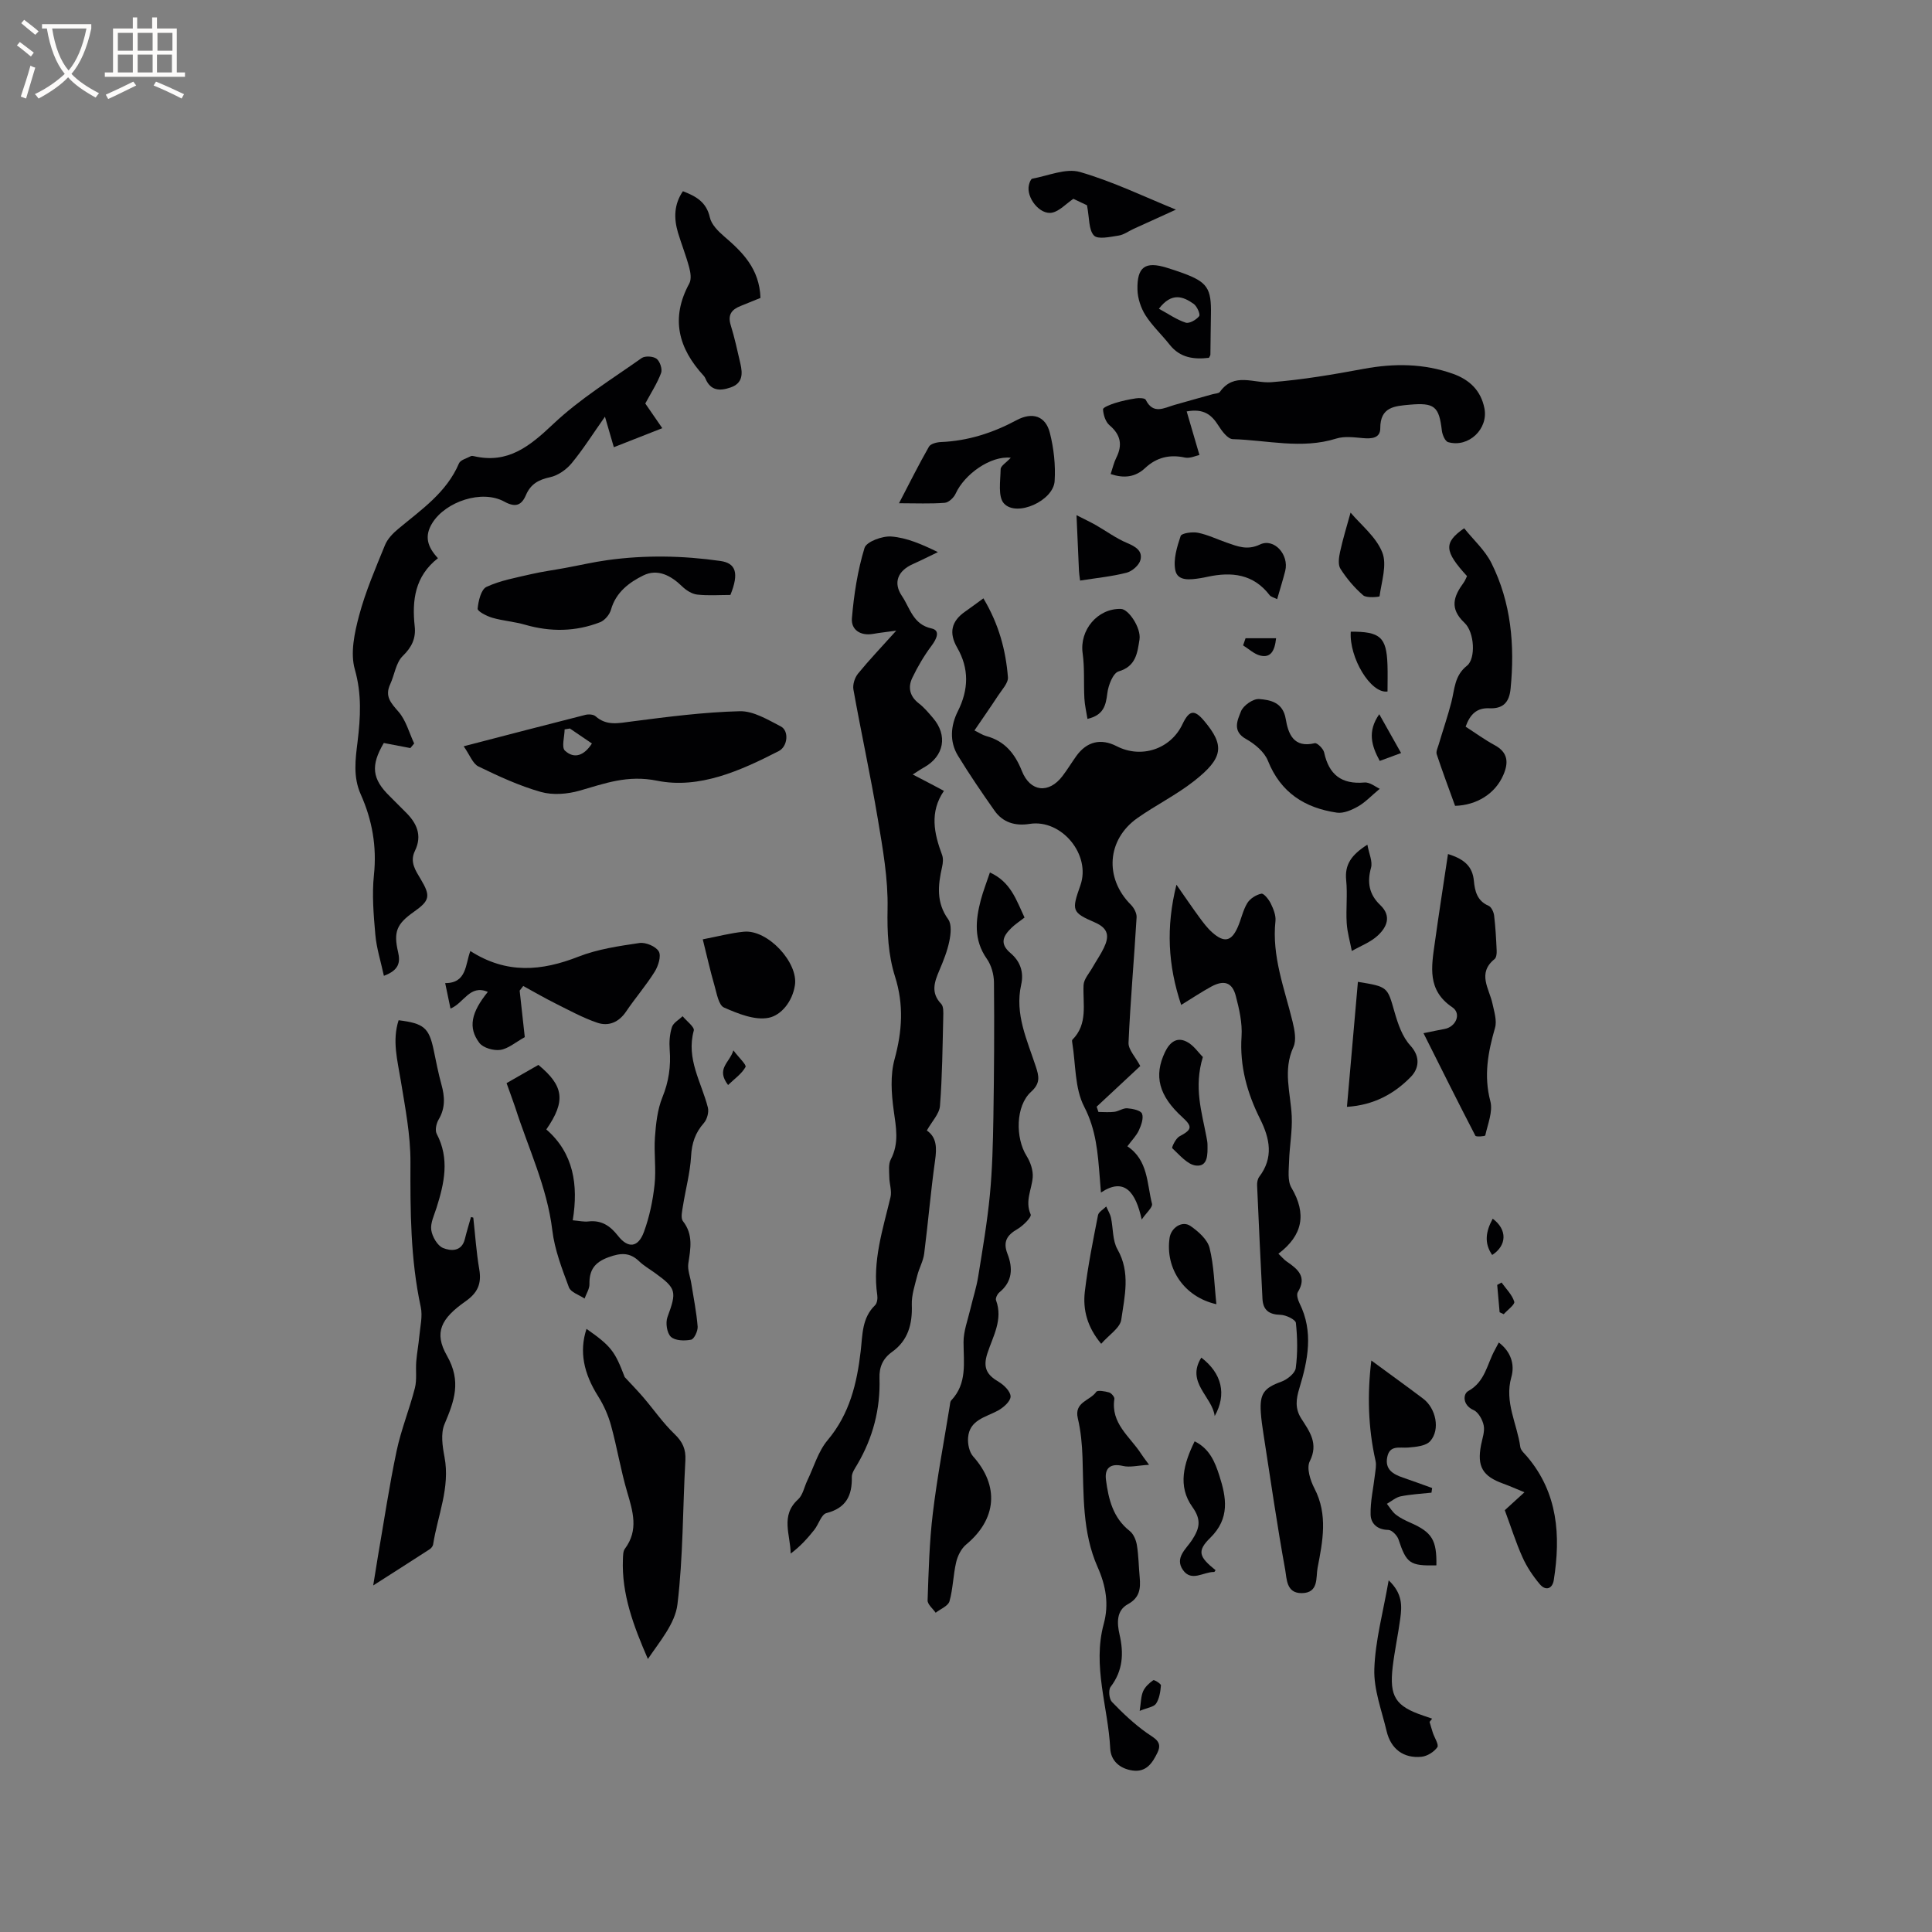 <svg enable-background="new 0 0 400 400" viewBox="0 0 400 400" xmlns="http://www.w3.org/2000/svg"><rect x="0" y="0" width="400" height="400" fill="#808080" stroke="none"/><g fill="#010103"><path d="m191.89 234.06c2.09 1.43 2.07 3.65 1.7 6.25-.9 6.4-1.43 12.84-2.25 19.25-.19 1.52-1.03 2.95-1.41 4.46-.5 2.02-1.22 4.09-1.15 6.12.14 3.99-.76 7.38-4.09 9.76-1.93 1.38-2.68 3.17-2.6 5.43.2 6.4-1.36 12.35-4.6 17.87-.48.82-1.14 1.73-1.13 2.59.08 3.85-1.16 6.42-5.25 7.48-1.07.27-1.62 2.34-2.53 3.48-1.4 1.76-2.91 3.44-4.88 4.9-.05-3.91-2.17-7.86 1.52-11.2 1.01-.91 1.29-2.61 1.93-3.93 1.36-2.82 2.25-6.04 4.21-8.36 4.55-5.42 6.06-11.73 6.84-18.45.39-3.3.22-6.82 2.96-9.46.44-.42.57-1.42.47-2.09-1.04-7.04 1.15-13.62 2.74-20.3.31-1.29-.24-2.77-.25-4.16-.02-1.23-.22-2.66.31-3.66 1.77-3.37 1.08-6.66.6-10.16-.48-3.47-.73-7.27.18-10.58 1.59-5.81 1.93-11.31.1-17.1-1.43-4.53-1.65-9.2-1.55-14.05.13-6.19-.99-12.45-2.02-18.6-1.5-8.97-3.45-17.86-5.05-26.8-.18-1.02.28-2.45.95-3.28 2.32-2.84 4.86-5.5 7.92-8.9-2.18.3-3.5.44-4.79.67-2.63.46-4.59-.86-4.39-3.23.41-4.91 1.18-9.88 2.61-14.57.39-1.29 3.7-2.51 5.56-2.36 3.2.25 6.31 1.61 9.63 3.23-1.73.83-3.44 1.7-5.19 2.48-3.1 1.39-4.13 3.83-2.25 6.61 1.68 2.48 2.27 5.89 6.15 6.72 1.83.4 1.05 2.14 0 3.54-1.55 2.07-2.89 4.34-4.01 6.68-.95 1.98-.53 3.85 1.38 5.31 1.08.83 1.98 1.92 2.87 2.96 3.14 3.63 2.35 7.94-1.83 10.28-.72.4-1.4.88-2.33 1.46 1.25.65 2.26 1.17 3.27 1.7.93.49 1.85.98 3.19 1.69-3 4.39-2.05 8.81-.38 13.27.27.73.18 1.69 0 2.48-.86 3.78-1.24 7.36 1.27 10.85.75 1.04.53 3.06.23 4.52-.42 2.05-1.22 4.05-2.05 6-1.03 2.42-1.86 4.67.36 6.98.52.54.45 1.79.43 2.71-.15 6.14-.2 12.3-.68 18.42-.13 1.65-1.64 3.16-2.72 5.09z"/><path d="m203.6 123.88c3.21 5.36 4.63 10.73 5.08 16.32.1 1.21-1.24 2.59-2.03 3.81-1.55 2.37-3.18 4.69-4.9 7.22.98.48 1.68.96 2.45 1.17 3.85 1.02 5.96 3.68 7.37 7.23 1.72 4.33 5.56 4.77 8.4 1.05 1.03-1.35 1.9-2.8 2.89-4.18 2.16-2.99 5.07-3.68 8.33-2.01 5.1 2.63 11.17.61 13.61-4.52 1.41-2.96 2.47-3.14 4.49-.74 4.31 5.11 4.02 7.7-2.1 12.5-3.65 2.86-7.89 4.96-11.69 7.63-6.35 4.47-6.86 12.47-1.37 17.95.64.64 1.24 1.76 1.19 2.61-.51 8.65-1.29 17.3-1.67 25.96-.06 1.44 1.44 2.94 2.43 4.83-2.69 2.5-5.86 5.46-9.03 8.42.12.36.24.72.37 1.09 1.1 0 2.22.11 3.31-.03.91-.12 1.81-.8 2.67-.73 1.09.08 2.77.43 3.04 1.11.37.93-.16 2.39-.65 3.46-.52 1.12-1.45 2.04-2.38 3.3 4.32 2.88 4.03 7.7 5.1 11.9.18.72-1.15 1.82-2.13 3.26-1.26-5.72-3.59-8.8-8.44-5.59-.09-1.12-.17-2.13-.25-3.14-.4-5.01-.73-9.82-3.22-14.63-1.98-3.82-1.74-8.79-2.47-13.24-.03-.21-.09-.51.02-.62 3.28-3.28 2.14-7.4 2.32-11.32.06-1.24 1.17-2.44 1.84-3.63.78-1.38 1.7-2.68 2.38-4.11 1.09-2.29 1.01-3.97-1.86-5.22-4.85-2.1-4.84-2.51-3.01-7.71 2.22-6.32-3.92-13.75-10.52-12.7-2.97.47-5.53-.27-7.28-2.76-2.62-3.72-5.19-7.49-7.56-11.37-1.8-2.95-1.49-6.25-.03-9.17 2.27-4.52 2.37-8.86-.13-13.2-1.77-3.08-1.19-5.49 1.67-7.47 1.11-.78 2.2-1.59 3.76-2.73z"/><path d="m244.55 208.06c-2.75-8.22-3.17-16.11-.98-24.89 1.88 2.68 3.27 4.75 4.75 6.76.81 1.1 1.65 2.23 2.67 3.13 2.47 2.18 3.96 1.86 5.26-1.08.73-1.64 1.07-3.49 1.98-4.99.57-.94 1.83-1.74 2.92-1.96.51-.11 1.54 1.19 1.95 2.03.54 1.11 1.09 2.45.97 3.63-.78 7.3 1.87 13.96 3.54 20.82.41 1.7.84 3.84.18 5.27-2.23 4.83-.57 9.54-.35 14.33.14 3.09-.46 6.2-.55 9.31-.05 1.84-.36 4.04.48 5.47 3.21 5.44 2.35 9.87-2.69 13.68.69.65 1.15 1.23 1.74 1.63 2.29 1.57 4.23 3.15 2.28 6.32-.32.51.02 1.63.36 2.32 2.92 5.87 1.73 11.77-.03 17.55-.71 2.31-.94 4.22.38 6.3 1.71 2.68 3.63 5.16 1.76 8.86-.7 1.38.11 3.96.97 5.61 2.84 5.45 1.7 10.98.65 16.46-.38 1.95.3 5.18-3.27 5.22-3.23.04-3.1-2.99-3.43-4.81-1.7-9.36-3.05-18.78-4.51-28.18-.23-1.46-.44-2.94-.54-4.41-.27-3.94.7-5.1 4.25-6.38 1.22-.44 2.83-1.73 2.98-2.8.41-3.08.36-6.27.03-9.37-.08-.69-2.06-1.64-3.18-1.67-2.39-.05-3.62-.99-3.74-3.31-.4-7.82-.77-15.65-1.11-23.47-.03-.6.1-1.34.44-1.8 3.01-3.96 2.2-7.92.19-11.95-2.69-5.38-4.26-10.96-3.85-17.12.18-2.77-.48-5.67-1.2-8.4-.73-2.78-2.42-3.33-5.04-1.92-2.04 1.11-3.96 2.4-6.26 3.81z"/><path d="m79.48 202.03c-.65-3.02-1.53-5.74-1.77-8.51-.36-4.11-.72-8.3-.29-12.37.62-5.9-.37-11.4-2.73-16.68-1.62-3.63-1.11-7.25-.66-10.9.61-5.04.89-9.87-.57-14.99-.96-3.38-.07-7.56.89-11.15 1.33-4.98 3.4-9.78 5.36-14.58.52-1.28 1.64-2.44 2.74-3.35 4.78-3.99 10-7.51 12.58-13.57.3-.71 1.59-1.02 2.44-1.48.16-.09.43-.06.63-.01 7.08 1.65 11.59-2.07 16.45-6.66 5.49-5.19 12.07-9.24 18.29-13.64.7-.5 2.4-.39 3.1.14.7.54 1.23 2.15.93 2.95-.8 2.14-2.08 4.1-3.27 6.31.99 1.43 2.06 2.98 3.52 5.11-3.39 1.33-6.53 2.57-10.03 3.94-.68-2.32-1.19-4.07-1.84-6.32-2.46 3.49-4.49 6.72-6.89 9.63-1.1 1.33-2.83 2.55-4.47 2.9-2.39.52-4.02 1.41-5 3.7-.89 2.07-2.1 2.66-4.47 1.36-4.65-2.56-12.14-.01-14.9 4.4-1.73 2.76-1.02 4.97 1.15 7.31-4.78 3.74-5.39 8.72-4.81 14.12.27 2.44-.58 4.29-2.48 6.13-1.42 1.38-1.69 3.9-2.6 5.86-1.16 2.5.15 3.86 1.73 5.68 1.55 1.78 2.2 4.35 3.24 6.57-.26.32-.53.64-.79.95-1.83-.35-3.66-.7-5.5-1.05-2.75 4.67-2.45 7.44 1.24 11.03 1.06 1.03 2.07 2.12 3.14 3.15 2.4 2.3 3.66 4.89 2.06 8.17-1.11 2.29.13 4.04 1.22 5.87 2.08 3.48 1.86 4.41-1.44 6.74-3.55 2.5-4.24 4.13-3.26 8.33.5 2.15.17 3.76-2.94 4.91z"/><path d="m204.95 180.64c4.35 1.96 5.49 5.78 7.17 9.33-1.02.79-1.92 1.37-2.66 2.09-1.7 1.64-2.63 3.25-.25 5.26 1.96 1.66 2.82 3.87 2.21 6.57-1.36 6.06 1.24 11.45 3.04 16.95.65 1.99.99 3.42-.99 5.21-3.22 2.91-3.26 9.54-.93 13.27.8 1.28 1.39 3 1.27 4.46-.21 2.53-1.64 4.89-.42 7.66.23.53-1.56 2.34-2.73 3.02-2.17 1.25-3.05 2.61-2.08 5.12 1.15 2.94 1.07 5.75-1.67 7.99-.42.34-.85 1.23-.69 1.64 1.49 4.03-.67 7.5-1.8 11.01-.96 2.97-.1 4.44 2.34 5.87 1.11.65 2.49 2.03 2.47 3.06-.02 1-1.49 2.28-2.62 2.9-2.56 1.39-5.9 1.92-6.18 5.61-.1 1.28.24 2.97 1.05 3.88 5.44 6.09 4.9 12.97-1.45 18.24-1.01.84-1.75 2.32-2.06 3.63-.63 2.67-.65 5.49-1.39 8.12-.28.98-1.87 1.59-2.86 2.37-.59-.86-1.7-1.73-1.67-2.57.21-6.01.36-12.04 1.08-18 .89-7.44 2.3-14.81 3.5-22.21.07-.41.07-.92.32-1.19 3.32-3.51 2.55-7.79 2.54-12.03-.01-2.31.89-4.63 1.43-6.94.52-2.22 1.24-4.4 1.6-6.64.91-5.62 1.87-11.24 2.42-16.9.51-5.33.64-10.71.73-16.07.15-9.32.21-18.65.12-27.97-.02-1.64-.54-3.54-1.48-4.87-2.75-3.91-2.34-8-1.24-12.2.49-1.83 1.19-3.6 1.88-5.67z"/><path d="m97.99 252.1c.4 3.58.63 7.18 1.24 10.72.5 2.95-.32 4.83-2.84 6.6-5.06 3.55-6.6 6.44-3.86 11.25 3.06 5.36 1.51 9.41-.5 14.19-.82 1.93-.42 4.58 0 6.8 1.2 6.34-1.42 12.1-2.36 18.12-.06.36-.4.77-.72.98-3.61 2.34-7.24 4.65-11.68 7.49.43-2.63.69-4.35.98-6.06 1.26-7.26 2.34-14.56 3.86-21.77.93-4.42 2.67-8.66 3.79-13.05.44-1.74.13-3.66.28-5.49.14-1.74.47-3.46.63-5.19.18-2.03.72-4.17.3-6.1-2.14-9.91-2.17-19.91-2.13-29.99.02-5.64-1.1-11.31-2.01-16.91-.68-4.17-1.81-8.25-.44-12.46 5.24.65 6.29 1.56 7.26 6.17.5 2.38.95 4.78 1.6 7.12.71 2.54.84 4.9-.59 7.29-.47.8-.77 2.2-.39 2.93 2.72 5.17 1.58 10.23-.04 15.35-.48 1.51-1.29 3.14-1.08 4.58.2 1.37 1.27 3.23 2.43 3.71 1.56.64 3.87.84 4.53-1.87.37-1.52.84-3.02 1.26-4.53.18.02.33.07.48.12z"/><path d="m245.69 85.18c.84 2.88 1.65 5.66 2.64 9.02-.67.13-1.94.76-3.02.53-3.18-.69-5.87-.02-8.21 2.16-2.09 1.96-4.45 2.16-7.15 1.26.41-1.23.66-2.37 1.17-3.39 1.33-2.66.9-4.76-1.42-6.73-.82-.7-1.27-2.15-1.33-3.29-.02-.39 1.58-1.01 2.51-1.3 1.41-.44 2.87-.75 4.33-.97.66-.1 1.82-.06 2 .3 1.55 3.11 3.78 1.69 5.94 1.07 2.64-.76 5.29-1.49 7.94-2.23.51-.14 1.24-.14 1.48-.48 2.96-4.14 6.98-1.72 10.65-2 6.42-.5 12.81-1.59 19.15-2.77 6.28-1.16 12.4-1.12 18.45 1.03 3.45 1.23 5.78 3.47 6.51 7.13.86 4.29-3.28 8.23-7.51 7.02-.63-.18-1.2-1.53-1.3-2.4-.58-5-1.53-5.81-6.67-5.35-3.1.28-6.1.45-6.08 4.88.01 2.05-1.78 2.2-3.56 2.04-1.84-.16-3.85-.44-5.55.09-7.16 2.25-14.3.32-21.43.12-1.03-.03-2.25-1.66-2.97-2.81-1.37-2.15-2.94-3.59-6.57-2.93z"/><path d="m104.88 224.25c2.42-1.39 4.53-2.59 6.59-3.77 5.27 4.35 5.71 7.48 1.64 13.36 5.63 4.88 6.67 11.46 5.47 18.81 1.37.12 2.31.34 3.2.24 2.72-.32 4.53.88 6.16 2.96 2.09 2.68 4.18 2.46 5.37-.77 1.15-3.12 1.85-6.49 2.21-9.8.36-3.24-.16-6.58.08-9.84.2-2.78.51-5.7 1.54-8.25 1.33-3.26 1.78-6.45 1.51-9.89-.12-1.54 0-3.2.47-4.66.29-.89 1.44-1.5 2.21-2.24.82 1 2.51 2.25 2.31 2.97-1.62 5.87 1.59 10.7 2.92 15.94.24.96-.17 2.45-.83 3.2-1.79 2.02-2.5 4.17-2.65 6.88-.2 3.43-1.13 6.81-1.67 10.22-.17 1.07-.53 2.55-.01 3.22 2.17 2.78 1.57 5.69 1.11 8.75-.2 1.31.39 2.74.61 4.11.47 2.98 1.08 5.96 1.32 8.96.07.91-.73 2.6-1.36 2.72-1.35.27-3.31.22-4.18-.6-.83-.78-1.14-2.9-.71-4.08 1.94-5.27 1.87-5.92-2.56-9.12-1.12-.81-2.34-1.51-3.32-2.45-1.95-1.87-3.81-1.73-6.28-.84-2.89 1.04-4.05 2.63-3.99 5.58.02.99-.66 1.99-1.01 2.99-1.12-.76-2.86-1.29-3.24-2.32-1.43-3.84-2.96-7.78-3.44-11.81-1.08-8.98-4.99-17.02-7.68-25.45-.54-1.6-1.14-3.17-1.79-5.02z"/><path d="m96 154.51c8.89-2.31 17.05-4.44 25.22-6.51.65-.16 1.64-.1 2.09.3 2.31 2.05 4.79 1.41 7.49 1.07 7.43-.96 14.89-1.93 22.36-2.12 2.82-.07 5.81 1.76 8.5 3.15 1.72.89 1.46 4.14-.44 5.11-7.9 4.05-16.43 7.89-25.16 6.13-6.15-1.24-10.79.55-16.07 2.06-2.52.72-5.55.96-8.02.26-4.45-1.26-8.73-3.24-12.91-5.27-1.18-.57-1.77-2.35-3.06-4.18zm26.55-.58c-1.54-1.05-3.05-2.08-4.56-3.1-.36.06-.73.12-1.09.18-.02 1.51-.68 3.72.06 4.4 1.96 1.82 4.02.98 5.59-1.48z"/><path d="m121.43 275.13c5.16 3.61 5.88 4.67 7.91 9.99 1.28 1.38 2.6 2.73 3.83 4.16 2.17 2.53 4.08 5.32 6.47 7.61 1.69 1.62 2.39 3.15 2.26 5.48-.56 9.93-.45 19.93-1.64 29.78-.48 4-3.67 7.68-6.12 11.33-2.97-6.84-5.47-13.44-5.17-20.69.03-.73.02-1.62.41-2.14 2.88-3.86 1.65-7.73.46-11.78-1.33-4.51-2.08-9.19-3.33-13.73-.57-2.09-1.49-4.17-2.64-6-3.04-4.8-3.98-9.32-2.44-14.01z"/><path d="m299.79 176.82c3.62 1.11 5.09 2.75 5.36 5.54.2 2.12.67 4.16 3.04 5.17.58.25 1.06 1.28 1.15 2.01.29 2.41.42 4.85.53 7.28.03.59-.06 1.43-.43 1.74-3.65 2.95-1.11 6.11-.44 9.23.35 1.65.96 3.51.53 5.01-1.45 5.03-2.37 9.9-.97 15.2.56 2.13-.54 4.73-1.05 7.08-.04.18-1.91.34-2.05.06-3.58-6.9-7.05-13.87-10.74-21.23 2.09-.42 3.21-.67 4.34-.87 2.38-.42 3.57-3.19 1.62-4.5-5.25-3.53-4.31-8.41-3.62-13.33.84-6.04 1.78-12.05 2.73-18.39z"/><path d="m303.44 150.45c2.11 1.36 3.99 2.74 6.02 3.83 2.79 1.51 2.89 3.63 1.79 6.17-1.68 3.9-5.53 6.26-9.99 6.39-1.32-3.64-2.63-7.13-3.8-10.67-.19-.57.21-1.37.41-2.04.86-2.91 1.85-5.78 2.61-8.71.7-2.71.62-5.53 3.25-7.6 1.81-1.42 1.59-6.88-.52-8.87-3.18-2.99-2.24-5.51-.17-8.33.3-.41.47-.92.69-1.34-4.68-5.13-4.91-6.91-.59-9.91 1.88 2.36 4.3 4.52 5.65 7.22 4.08 8.18 4.85 16.97 3.96 26-.28 2.9-1.62 4.18-4.41 4.05-2.54-.11-3.96 1.18-4.9 3.81z"/><path d="m237.9 303.27c-2.36.14-3.97.58-5.41.24-2.69-.63-3.82.55-3.51 2.88.52 3.98 1.44 7.86 4.92 10.59.79.62 1.31 1.88 1.48 2.92.36 2.19.37 4.43.58 6.65.21 2.32.03 4.23-2.44 5.58-2.43 1.32-2.26 3.96-1.73 6.28.9 3.91.71 7.48-1.85 10.84-.49.64-.31 2.5.27 3.11 2.23 2.32 4.61 4.57 7.23 6.43 1.57 1.11 3.31 1.78 2.21 4.05-1.03 2.12-2.3 4.15-5.21 3.72-2.64-.39-4.46-2.05-4.58-4.56-.44-8.6-3.72-17.04-1.34-25.8 1.1-4.03.46-7.86-1.26-11.73-3.22-7.24-2.88-15.05-3.14-22.76-.09-2.7-.35-5.45-.97-8.07-.8-3.4 2.58-3.64 3.81-5.47.27-.4 1.8-.13 2.67.12.47.14 1.15.94 1.09 1.34-.78 5.06 3.19 7.77 5.49 11.29.27.44.6.86 1.69 2.35z"/><path d="m107.59 205.1c.38 3.44.76 6.89 1.06 9.63-1.94 1.07-3.43 2.4-5.07 2.64-1.39.2-3.56-.42-4.34-1.46-2.38-3.15-1.68-6.31 1.76-10.55-3.75-1.61-4.95 2.35-7.73 3.45-.34-1.65-.67-3.23-1.1-5.27 4.5.03 4.16-3.91 5.21-6.64 7.52 4.82 14.76 4.15 22.37 1.17 3.98-1.56 8.37-2.2 12.64-2.83 1.28-.19 3.39.69 4 1.74.55.94-.1 3-.83 4.18-1.79 2.87-4.03 5.45-5.92 8.25-1.52 2.26-3.65 3.14-6.03 2.32-2.94-1.01-5.72-2.53-8.52-3.93-2.29-1.14-4.51-2.43-6.76-3.66-.26.32-.5.64-.74.96z"/><path d="m151.22 123.18c-2.24 0-4.58.18-6.88-.08-1.11-.13-2.3-.9-3.13-1.71-2.32-2.25-5.07-3.7-8.02-2.25-2.93 1.44-5.68 3.49-6.69 7.08-.28 1.02-1.29 2.22-2.25 2.6-5.08 1.98-10.29 2.04-15.55.52-2.21-.64-4.57-.8-6.78-1.44-1.15-.34-3.08-1.33-3.03-1.88.15-1.6.71-3.99 1.83-4.51 2.88-1.34 6.13-1.91 9.26-2.64 2.33-.54 4.71-.85 7.07-1.29 2.9-.53 5.79-1.21 8.71-1.61 7.79-1.08 15.59-.94 23.37.17 3.24.45 3.92 2.52 2.09 7.04z"/><path d="m141.39 39.59c2.71 1.04 4.87 2.24 5.58 5.43.32 1.46 1.71 2.85 2.93 3.9 3.84 3.29 7.34 6.72 7.55 12.76-1.13.46-2.63 1.07-4.14 1.68-1.82.72-2.68 1.81-2.03 3.93.81 2.62 1.39 5.31 2.01 7.99.48 2.09.52 4.06-2.03 4.94-2.24.78-4.16.69-5.21-1.86-.08-.19-.19-.38-.34-.54-5.27-5.71-6.92-11.93-3-19.13.47-.86.27-2.27-.02-3.32-.65-2.44-1.6-4.81-2.33-7.23-.86-2.93-.84-5.81 1.03-8.55z"/><path d="m310.31 277.95c2.55 1.92 3.33 4.61 2.6 7.16-1.48 5.19 1.2 9.67 1.85 14.47.1.73.91 1.39 1.45 2.04 6.35 7.52 6.93 16.31 5.49 25.49-.29 1.87-1.69 2.33-2.92.86-1.41-1.68-2.68-3.57-3.57-5.57-1.37-3.04-2.37-6.26-3.66-9.73.94-.86 2.26-2.06 4.07-3.71-1.67-.68-3.01-1.29-4.4-1.79-4.27-1.53-5.44-3.55-4.59-7.97.26-1.35.8-2.79.56-4.05-.23-1.19-1.1-2.76-2.1-3.21-2.32-1.02-2.2-3.33-1.12-3.93 3.56-1.96 3.9-5.63 5.56-8.59.24-.43.47-.88.78-1.47z"/><path d="m209.27 94.77c-4.15-.46-9.58 3.39-11.41 7.42-.38.84-1.44 1.85-2.26 1.91-2.94.23-5.9.09-9.47.09 2.18-4.18 4.08-8.01 6.2-11.71.35-.61 1.63-.93 2.49-.96 5.61-.23 10.77-1.91 15.68-4.54 3.22-1.72 5.97-.89 6.86 2.63.82 3.22 1.2 6.69.99 10-.26 4.06-7.81 7.48-10.47 4.65-1.31-1.39-.75-4.68-.71-7.11 0-.69 1.16-1.36 2.1-2.38z"/><path d="m283.92 281.68c3.79 2.79 7.29 5.3 10.73 7.9 2.64 1.99 3.58 6.39 1.47 8.78-.9 1.02-2.98 1.21-4.57 1.34-1.76.14-3.81-.59-4.33 1.95-.53 2.55 1.17 3.57 3.24 4.27 2.03.69 4.04 1.44 6.05 2.16-.05.32-.09.64-.14.96-2.13.23-4.28.34-6.37.76-1.02.21-1.91 1.01-2.86 1.55.61.76 1.12 1.66 1.87 2.25.9.7 1.98 1.21 3.04 1.68 4.44 1.96 5.43 3.57 5.34 8.81-5.51.13-6.2-.41-7.85-5.38-.28-.83-1.38-1.95-2.12-1.96-2.3-.03-3.61-1.34-3.65-3.19-.07-2.72.58-5.46.89-8.19.11-.97.34-2.01.13-2.93-1.55-6.88-1.72-13.79-.87-20.76z"/><path d="m285.66 163.31c-1.75 1.46-2.98 2.79-4.48 3.65-1.31.74-3.01 1.49-4.39 1.29-6.63-.97-11.64-4.13-14.28-10.74-.73-1.84-2.73-3.5-4.54-4.51-2.94-1.64-1.72-3.96-1.04-5.72.47-1.21 2.5-2.63 3.74-2.55 2.37.17 4.95.7 5.52 4.09.52 3.09 1.61 6.11 6.02 5.05.49-.12 1.77 1.14 1.94 1.92.99 4.57 3.56 6.63 8.33 6.22 1.13-.11 2.37.94 3.18 1.3z"/><path d="m145.5 194.48c3.14-.6 5.8-1.32 8.51-1.58 4.95-.48 11.29 6.39 10.57 11.08-.52 3.39-2.84 6.22-5.43 6.74-2.86.58-6.35-.85-9.25-2.12-1.11-.48-1.5-2.89-1.96-4.5-.88-3.03-1.57-6.12-2.44-9.62z"/><path d="m281.14 203.28c6.25 1.01 6.1 1.06 7.59 6.27.7 2.44 1.61 5.12 3.27 6.92 2.24 2.45 1.66 4.88.1 6.48-3.4 3.49-7.64 5.86-13.23 6.21.77-8.76 1.51-17.21 2.27-25.88z"/><path d="m243.47 43.4c-3.08 1.4-5.91 2.68-8.74 3.97-1.06.48-2.06 1.25-3.17 1.41-1.72.26-4.27.84-5.07-.02-1.11-1.18-.92-3.58-1.44-6.26-.46-.22-1.75-.83-2.82-1.34-1.6 1.1-2.86 2.52-4.36 2.86-2.56.57-5.47-3.12-4.84-5.74.11-.48.39-1.23.7-1.29 3.3-.6 6.95-2.22 9.87-1.38 6.85 1.98 13.36 5.15 19.87 7.79z"/><path d="m264.42 124.05c-.69-.35-1.29-.47-1.56-.83-3.36-4.39-7.86-4.87-12.82-3.81-.52.11-1.03.22-1.55.3-2.03.31-4.67.68-5.15-1.63-.46-2.23.34-4.84 1.1-7.11.2-.59 2.42-.9 3.58-.67 2.04.41 3.98 1.36 5.97 2.05 2.24.77 4.24 1.64 6.88.38 2.93-1.39 6.06 2.13 5.22 5.48-.46 1.82-1.04 3.63-1.67 5.84z"/><path d="m250.3 74.08c-3.11.37-5.97.02-8.14-2.72-1.63-2.07-3.61-3.9-5.01-6.1-.96-1.53-1.61-3.51-1.65-5.3-.11-4.73 1.62-5.9 6.04-4.54 1.11.34 2.21.71 3.3 1.1 5.14 1.88 5.99 3.15 5.87 8.66-.06 2.74-.06 5.49-.11 8.23.01.19-.16.37-.3.67zm-10.36-10.16c1.92 1.04 3.63 2.25 5.54 2.88.75.25 2.21-.59 2.8-1.35.28-.37-.46-2.07-1.16-2.55-2.16-1.51-4.52-2.46-7.18 1.02z"/><path d="m295.98 356.5c.22.75.43 1.5.67 2.24.34 1.04 1.3 2.48.93 3.01-.68.97-2.09 1.85-3.27 1.97-3.72.37-6.35-1.62-7.22-5.28-1.01-4.28-2.7-8.64-2.55-12.91.2-5.91 1.83-11.77 2.97-18.34 2.9 2.74 2.75 5.33 2.4 7.91-.45 3.35-1.17 6.66-1.57 10.01-.72 6.17.6 8.16 6.39 10.11.59.2 1.18.41 1.78.61-.16.22-.34.45-.53.67z"/><path d="m227.99 278.22c-2.89-3.46-3.82-7.05-3.39-10.78.63-5.32 1.7-10.58 2.73-15.85.13-.68 1.12-1.2 1.7-1.8.33.77.8 1.51.98 2.31.48 2.19.3 4.72 1.35 6.56 2.74 4.81 1.47 9.74.79 14.54-.23 1.73-2.55 3.17-4.16 5.02z"/><path d="m249.04 218.84c-1.92 6.3-.21 11.42.75 16.6.1.52.21 1.05.21 1.57.02 1.92.13 4.55-2.35 4.31-1.78-.17-3.43-2.2-4.95-3.6-.16-.14.72-2.03 1.48-2.44 2.6-1.39 2.78-2 .62-3.97-4.91-4.47-5.94-8.58-3.6-13.49.97-2.03 2.43-3.17 4.44-2.17 1.46.71 2.48 2.29 3.4 3.19z"/><path d="m225.15 148.84c-.24-1.5-.57-2.87-.64-4.25-.17-3.11.07-6.27-.36-9.33-.68-4.77 3.06-9.33 7.93-9.19 1.61.04 4.22 4 3.84 6.34-.44 2.73-.7 5.54-4.33 6.6-1.15.34-2.14 2.89-2.33 4.53-.31 2.52-.77 4.52-4.11 5.3z"/><path d="m247.34 298.41c3.1 1.53 4.21 4.29 5.11 7.09 1.46 4.55 2.23 8.85-1.87 12.88-2.83 2.77-2.32 3.97 1.09 6.71-.1.13-.2.37-.3.37-2.18-.05-4.68 2.14-6.46-.42-1.76-2.53.71-4.38 1.87-6.17 1.58-2.43 2.02-4.17.09-6.87-3.1-4.32-1.79-9 .47-13.59z"/><path d="m283.1 174.88c.34 1.88 1.11 3.47.76 4.76-.86 3.08-.38 5.57 1.91 7.75 2.4 2.29 1.35 4.56-.49 6.28-1.49 1.4-3.57 2.17-5.4 3.22-.37-1.93-.94-3.84-1.06-5.78-.18-2.96.19-5.95-.11-8.89-.32-3.19 1.04-5.21 4.39-7.34z"/><path d="m223.62 120.2c-.12-.97-.21-1.48-.23-1.99-.17-3.56-.32-7.13-.51-11.55 1.66.85 2.86 1.41 4.01 2.06 2.15 1.23 4.18 2.74 6.44 3.69 1.76.74 3.27 1.63 2.79 3.52-.27 1.08-1.71 2.34-2.86 2.64-3.03.78-6.19 1.09-9.64 1.63z"/><path d="m251.84 270.02c-6.66-1.48-10.62-7.37-9.69-13.73.31-2.12 2.62-3.64 4.33-2.46 1.63 1.13 3.51 2.79 3.95 4.55.92 3.71.98 7.63 1.41 11.64z"/><path d="m279.62 106.13c2.13 2.53 5.27 5 6.56 8.22 1.03 2.57-.15 6.06-.56 9.11-.02.12-2.67.41-3.38-.2-1.81-1.56-3.42-3.47-4.71-5.49-.55-.85-.33-2.39-.08-3.53.58-2.67 1.39-5.28 2.17-8.11z"/><path d="m279.66 130.78c6.1-.03 7.39 1.14 7.6 6.78.07 1.88.01 3.77.01 5.61-3.49.49-7.97-7.03-7.61-12.39z"/><path d="m251.49 293.18c-.49-4.03-6.01-6.95-2.77-12.1 4.24 3.24 5.31 7.58 2.77 12.1z"/><path d="m290.08 155.91c-1.75.64-3.01 1.11-4.42 1.63-1.7-3.13-2.6-6.1-.1-9.67 1.51 2.69 2.91 5.18 4.52 8.04z"/><path d="m264.2 132.14c-.28 2.65-1.13 4.11-3.27 3.59-1.28-.31-2.38-1.38-3.56-2.11.17-.49.34-.98.51-1.48z"/><path d="m235.96 354.22c.27-1.74.25-3.01.71-4.06.4-.91 1.26-1.7 2.1-2.29.2-.14 1.62.74 1.59 1.08-.11 1.29-.32 2.73-1.01 3.77-.47.7-1.8.84-3.39 1.5z"/><path d="m150.74 224.64c-2.56-3.38.29-4.56 1.1-7.17 1.16 1.53 2.76 3 2.51 3.44-.77 1.4-2.24 2.41-3.61 3.73z"/><path d="m309.05 252.32c3.03 2.22 2.97 5.53-.11 7.51-1.71-2.48-1.32-4.87.11-7.51z"/><path d="m310.88 265.53c.93 1.31 2.18 2.52 2.63 3.97.18.58-1.4 1.71-2.18 2.59-.28-.13-.57-.27-.85-.4-.17-1.89-.33-3.77-.5-5.66.3-.17.6-.34.9-.5z"/></g><path d="m6.4 11.7c-1-.8-1.9-1.6-2.9-2.3l.6-.7c.9.7 1.9 1.4 2.9 2.2zm-2.1 8.3c.7-2.1 1.4-4.2 2-6.4.2.1.6.3 1 .4-.7 2.3-1.3 4.4-1.9 6.4zm3-12.8c-1.1-.9-2.1-1.7-2.9-2.4l.6-.7c1 .8 2 1.5 3 2.4zm1.4-1.3v-.9h10.2v.9c-.9 4.2-2.3 7.3-4.1 9.4 1.3 1.4 3.2 2.7 5.7 4-.2.2-.4.5-.7.9-2.5-1.4-4.4-2.7-5.7-4.2-1.4 1.5-3.5 3-6.1 4.4 0 0 0 0-.1-.1-.3-.4-.5-.7-.7-.8 2.7-1.3 4.7-2.8 6.2-4.2-1.8-2.2-3-5.3-3.7-9.4zm9.2 0h-7.1c.6 3.8 1.7 6.7 3.4 8.7 1.7-2 2.9-4.8 3.7-8.7z" fill="#fcfbfa"/><path d="m31.6 3.6h.9v2.3h4.1v9.1h1.7v.9h-16.6v-.9h1.7v-9.1h4.1v-2.3h.9v2.3h3.1v-2.3zm-4 13.3.6.8c-1.9.9-3.8 1.9-5.8 2.8-.2-.3-.3-.6-.5-.9 2-.9 3.9-1.8 5.7-2.7zm-3.2-10.1v3.7h3.1v-3.7zm0 4.5v3.7h3.1v-3.7zm4.1-4.5v3.7h3.1v-3.7zm0 4.5v3.7h3.1v-3.7zm9.1 9.1c-2.1-1.1-4.1-2-5.8-2.7l.5-.8c2.2.9 4.1 1.8 5.8 2.6zm-1.9-13.6h-3.1v3.7h3.1zm-3.2 4.5v3.7h3.1v-3.7z" fill="#fcfbfa"/></svg>
